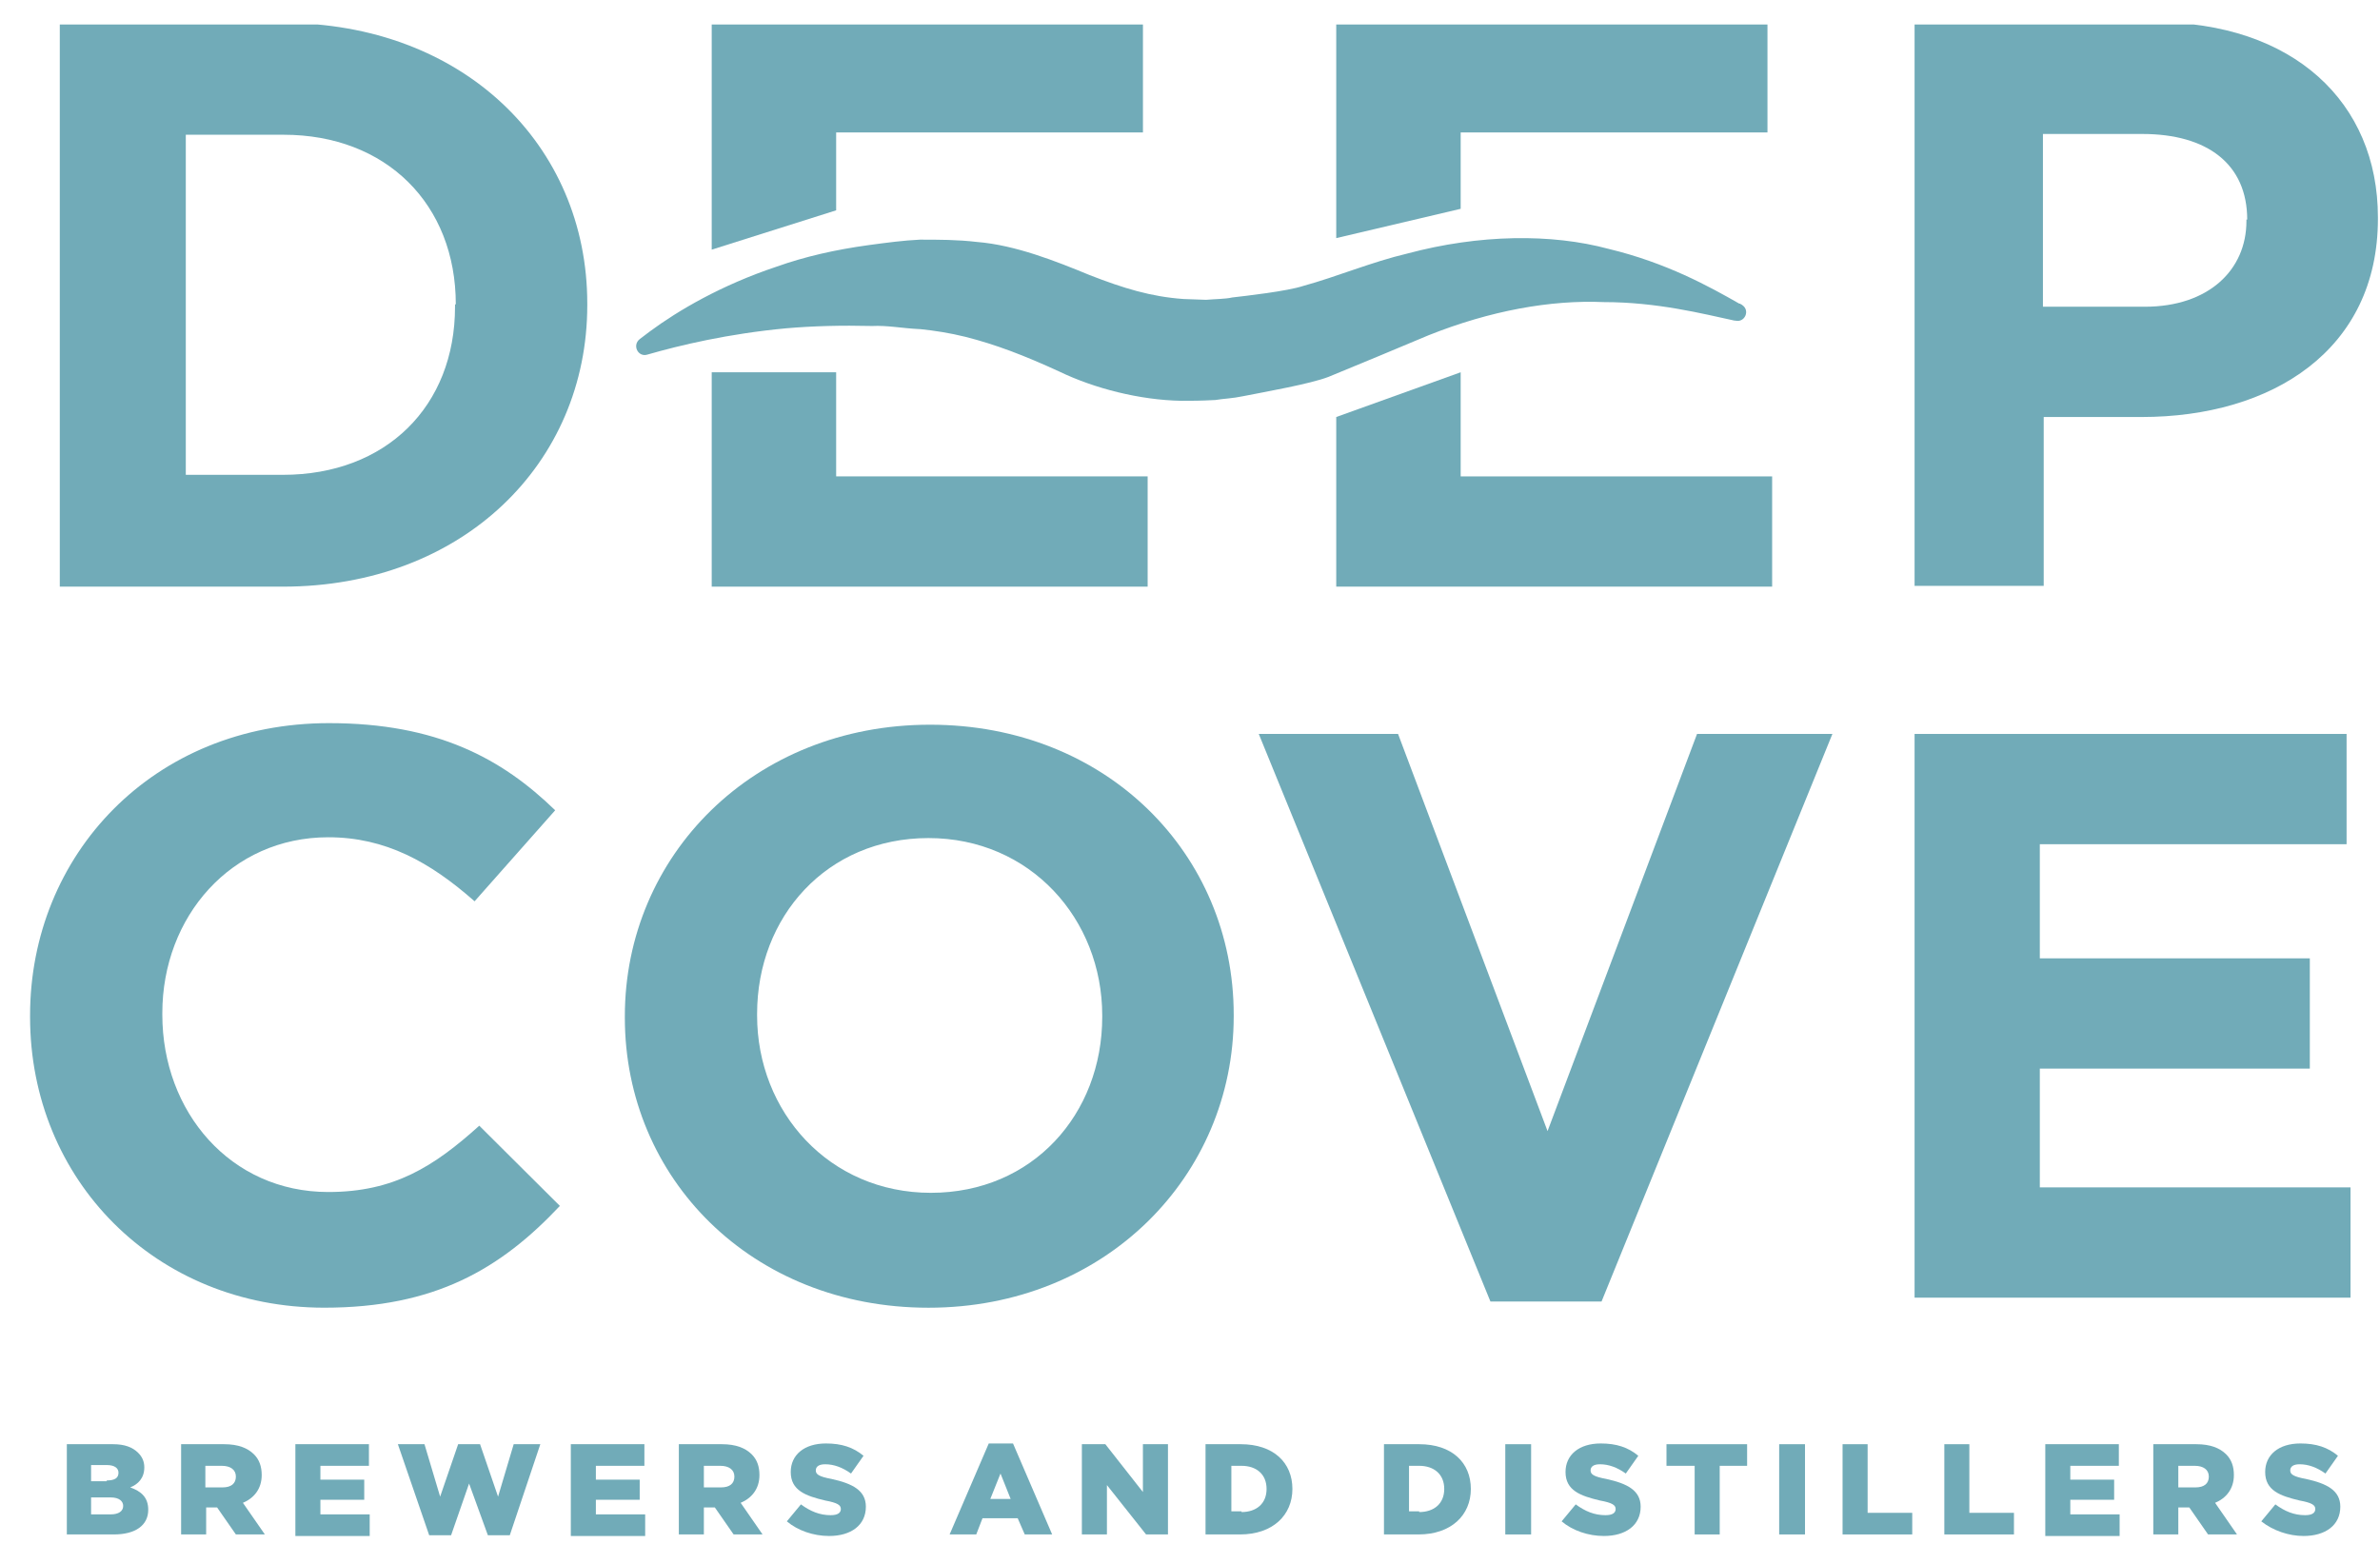 <svg width="74" height="48" viewBox="0 0 74 48" fill="none" xmlns="http://www.w3.org/2000/svg">
<g clip-path="url(#clip0_558_3944)">
<path d="M8.794 18.242H1.859V0.713H8.794C14.391 0.713 18.26 4.502 18.26 9.441V9.489C18.26 14.405 14.391 18.242 8.794 18.242ZM14.172 9.465C14.172 6.348 12.006 4.19 8.819 4.19H5.777V14.765H8.794C12.006 14.765 14.148 12.631 14.148 9.537V9.465H14.172Z" fill="#71ABB8"/>
<path d="M66.586 12.967H63.544V18.218H59.529V0.689H66.975C71.307 0.689 73.935 3.183 73.935 6.756V6.804C73.935 10.881 70.65 12.967 66.586 12.967ZM69.871 6.828C69.871 5.102 68.63 4.166 66.61 4.166H63.52V9.538H66.683C68.679 9.538 69.847 8.387 69.847 6.876V6.828H69.871Z" fill="#71ABB8"/>
<path d="M10.084 40.663C4.828 40.663 0.935 36.682 0.935 31.623V31.575C0.935 26.587 4.755 22.486 10.23 22.486C13.588 22.486 15.608 23.589 17.262 25.196L14.756 28.026C13.369 26.803 11.982 26.035 10.206 26.035C7.188 26.035 5.047 28.505 5.047 31.503V31.551C5.047 34.572 7.164 37.066 10.206 37.066C12.25 37.066 13.491 36.275 14.902 35.004L17.408 37.498C15.559 39.464 13.515 40.663 10.084 40.663Z" fill="#71ABB8"/>
<path d="M28.869 40.664C23.37 40.664 19.428 36.635 19.428 31.647V31.599C19.428 26.612 23.419 22.535 28.918 22.535C34.417 22.535 38.359 26.564 38.359 31.552V31.599C38.359 36.563 34.369 40.664 28.869 40.664ZM34.271 31.576C34.271 28.578 32.033 26.06 28.869 26.06C25.706 26.06 23.54 28.506 23.54 31.527V31.576C23.54 34.573 25.779 37.091 28.942 37.091C32.106 37.091 34.271 34.645 34.271 31.623V31.576Z" fill="#71ABB8"/>
<path d="M49.796 40.471H46.341L39.138 22.822H43.469L48.117 35.172L52.765 22.822H56.974L49.796 40.471Z" fill="#71ABB8"/>
<path d="M59.529 40.351V22.822H72.961V26.251H63.423V29.8H71.818V33.229H63.423V36.922H73.083V40.351H59.529Z" fill="#71ABB8"/>
<path d="M25.998 11.576H22.129V18.242H35.683V14.813H25.998V11.576Z" fill="#71ABB8"/>
<path d="M25.998 4.119H35.537V0.689H22.129V7.763L25.998 6.54V4.119Z" fill="#71ABB8"/>
<path d="M45.416 6.493V4.119H54.955V0.689H41.547V7.404L45.416 6.493Z" fill="#71ABB8"/>
<path d="M45.416 11.576L41.547 12.967V18.242H55.1V14.813H45.416V11.576Z" fill="#71ABB8"/>
<path d="M20.134 11.025C19.842 11.121 19.647 10.737 19.89 10.545C19.988 10.473 20.109 10.377 20.207 10.305C21.083 9.658 22.421 8.867 24.149 8.291C25.025 7.979 25.974 7.763 27.02 7.62C27.555 7.548 28.091 7.476 28.602 7.452C29.186 7.452 29.77 7.452 30.378 7.524C31.57 7.62 32.836 8.123 33.882 8.555C34.928 8.962 35.78 9.226 36.802 9.298L37.483 9.322H37.508C37.775 9.298 38.116 9.298 38.311 9.25C38.724 9.202 40.014 9.058 40.525 8.89C41.571 8.603 42.642 8.147 43.761 7.883C46 7.284 48.239 7.26 50.015 7.739C51.816 8.171 53.154 8.914 54.079 9.442C54.079 9.442 54.079 9.442 54.103 9.442C54.127 9.466 54.152 9.466 54.176 9.49C54.419 9.658 54.249 10.041 53.957 9.97H53.933C52.935 9.754 51.524 9.394 49.869 9.394C48.214 9.322 46.341 9.658 44.418 10.425C43.396 10.857 42.35 11.288 41.304 11.72C40.744 11.936 39.381 12.176 38.651 12.32C38.311 12.392 38.067 12.392 37.775 12.44C37.775 12.44 37.775 12.44 37.751 12.44C37.313 12.463 37.07 12.463 36.729 12.463C35.439 12.44 34.028 12.08 32.933 11.552C31.838 11.049 30.962 10.713 30.013 10.473C29.526 10.353 29.064 10.281 28.602 10.233C28.602 10.233 28.602 10.233 28.577 10.233C28.066 10.209 27.58 10.113 27.117 10.137C26.168 10.113 25.268 10.137 24.441 10.209C22.64 10.377 21.131 10.737 20.134 11.025Z" fill="#71ABB8"/>
<path d="M2.054 44.908H3.514C3.879 44.908 4.122 45.004 4.292 45.172C4.414 45.292 4.487 45.436 4.487 45.628C4.487 45.963 4.292 46.155 4.049 46.251C4.39 46.371 4.609 46.563 4.609 46.947C4.609 47.426 4.219 47.714 3.538 47.714H2.078V44.908H2.054ZM3.319 46.035C3.562 46.035 3.684 45.963 3.684 45.795C3.684 45.652 3.562 45.556 3.319 45.556H2.832V46.059H3.319V46.035ZM3.441 47.09C3.684 47.09 3.83 46.994 3.83 46.827C3.83 46.683 3.708 46.563 3.441 46.563H2.832V47.09H3.441Z" fill="#71ABB8"/>
<path d="M5.631 44.908H6.969C7.407 44.908 7.699 45.028 7.894 45.22C8.064 45.388 8.137 45.604 8.137 45.867C8.137 46.299 7.894 46.587 7.553 46.731L8.235 47.714H7.334L6.75 46.874H6.41V47.714H5.631V44.908ZM6.921 46.251C7.188 46.251 7.334 46.131 7.334 45.915C7.334 45.7 7.164 45.58 6.896 45.58H6.385V46.251H6.921Z" fill="#71ABB8"/>
<path d="M9.184 44.908H11.471V45.58H9.962V46.011H11.325V46.635H9.962V47.09H11.495V47.762H9.184V44.908Z" fill="#71ABB8"/>
<path d="M12.371 44.908H13.198L13.685 46.539L14.245 44.908H14.926L15.486 46.539L15.972 44.908H16.8L15.851 47.738H15.169L14.585 46.131L14.026 47.738H13.344L12.371 44.908Z" fill="#71ABB8"/>
<path d="M17.748 44.908H20.036V45.58H18.527V46.011H19.89V46.635H18.527V47.09H20.06V47.762H17.748V44.908Z" fill="#71ABB8"/>
<path d="M21.107 44.908H22.445C22.883 44.908 23.175 45.028 23.37 45.22C23.54 45.388 23.613 45.604 23.613 45.867C23.613 46.299 23.37 46.587 23.029 46.731L23.71 47.714H22.81L22.226 46.874H21.885V47.714H21.107V44.908ZM22.421 46.251C22.688 46.251 22.834 46.131 22.834 45.915C22.834 45.7 22.664 45.58 22.396 45.58H21.885V46.251H22.421Z" fill="#71ABB8"/>
<path d="M24.465 47.307L24.903 46.779C25.195 46.995 25.487 47.115 25.827 47.115C26.046 47.115 26.144 47.043 26.144 46.923C26.144 46.803 26.046 46.731 25.657 46.659C25.049 46.515 24.586 46.347 24.586 45.772C24.586 45.245 25 44.885 25.681 44.885C26.168 44.885 26.533 45.005 26.849 45.268L26.46 45.82C26.192 45.628 25.925 45.532 25.657 45.532C25.462 45.532 25.365 45.604 25.365 45.724C25.365 45.844 25.462 45.916 25.852 45.988C26.509 46.132 26.922 46.347 26.922 46.851C26.922 47.427 26.46 47.762 25.779 47.762C25.292 47.762 24.805 47.594 24.465 47.307Z" fill="#71ABB8"/>
<path d="M30.743 44.885H31.497L32.714 47.714H31.862L31.643 47.211H30.548L30.354 47.714H29.526L30.743 44.885ZM31.424 46.611L31.108 45.82L30.791 46.611H31.424Z" fill="#71ABB8"/>
<path d="M33.638 44.908H34.368L35.536 46.395V44.908H36.315V47.714H35.634L34.417 46.179V47.714H33.638V44.908Z" fill="#71ABB8"/>
<path d="M37.483 44.908H38.578C39.6 44.908 40.184 45.484 40.184 46.299C40.184 47.114 39.576 47.714 38.554 47.714H37.483V44.908ZM38.602 47.018C39.065 47.018 39.381 46.755 39.381 46.299C39.381 45.843 39.065 45.58 38.602 45.58H38.286V46.994H38.602V47.018Z" fill="#71ABB8"/>
<path d="M43.031 44.908H44.126C45.148 44.908 45.732 45.484 45.732 46.299C45.732 47.114 45.124 47.714 44.102 47.714H43.031V44.908ZM44.126 47.018C44.588 47.018 44.905 46.755 44.905 46.299C44.905 45.843 44.588 45.58 44.126 45.58H43.81V46.994H44.126V47.018Z" fill="#71ABB8"/>
<path d="M46.803 44.908H47.606V47.714H46.803V44.908Z" fill="#71ABB8"/>
<path d="M48.555 47.307L48.993 46.779C49.285 46.995 49.577 47.115 49.917 47.115C50.136 47.115 50.234 47.043 50.234 46.923C50.234 46.803 50.136 46.731 49.747 46.659C49.139 46.515 48.676 46.347 48.676 45.772C48.676 45.245 49.09 44.885 49.771 44.885C50.258 44.885 50.623 45.005 50.939 45.268L50.55 45.82C50.282 45.628 50.015 45.532 49.747 45.532C49.552 45.532 49.455 45.604 49.455 45.724C49.455 45.844 49.552 45.916 49.942 45.988C50.599 46.132 51.012 46.347 51.012 46.851C51.012 47.427 50.55 47.762 49.869 47.762C49.382 47.762 48.895 47.594 48.555 47.307Z" fill="#71ABB8"/>
<path d="M52.667 45.58H51.815V44.908H54.322V45.58H53.47V47.714H52.691V45.58H52.667Z" fill="#71ABB8"/>
<path d="M55.319 44.908H56.122V47.714H55.319V44.908Z" fill="#71ABB8"/>
<path d="M57.29 44.908H58.069V47.042H59.456V47.714H57.29V44.908Z" fill="#71ABB8"/>
<path d="M60.454 44.908H61.232V47.042H62.619V47.714H60.454V44.908Z" fill="#71ABB8"/>
<path d="M63.593 44.908H65.88V45.58H64.371V46.011H65.734V46.635H64.371V47.09H65.904V47.762H63.593V44.908Z" fill="#71ABB8"/>
<path d="M66.951 44.908H68.289C68.727 44.908 69.019 45.028 69.214 45.22C69.384 45.388 69.457 45.604 69.457 45.867C69.457 46.299 69.214 46.587 68.873 46.731L69.554 47.714H68.654L68.07 46.874H67.729V47.714H66.951V44.908ZM68.265 46.251C68.532 46.251 68.678 46.131 68.678 45.915C68.678 45.7 68.508 45.58 68.24 45.58H67.729V46.251H68.265Z" fill="#71ABB8"/>
<path d="M70.309 47.307L70.747 46.779C71.039 46.995 71.331 47.115 71.671 47.115C71.89 47.115 71.988 47.043 71.988 46.923C71.988 46.803 71.89 46.731 71.501 46.659C70.893 46.515 70.43 46.347 70.43 45.772C70.43 45.245 70.844 44.885 71.525 44.885C72.012 44.885 72.377 45.005 72.693 45.268L72.304 45.82C72.036 45.628 71.769 45.532 71.501 45.532C71.306 45.532 71.209 45.604 71.209 45.724C71.209 45.844 71.306 45.916 71.696 45.988C72.353 46.132 72.766 46.347 72.766 46.851C72.766 47.427 72.304 47.762 71.623 47.762C71.16 47.762 70.674 47.594 70.309 47.307Z" fill="#71ABB8"/>
</g>
<defs>
<clipPath id="clip0_558_3944">
<rect width="73" height="47" fill="white" transform="translate(0.935 0.762)"/>
</clipPath>
</defs>
</svg>
